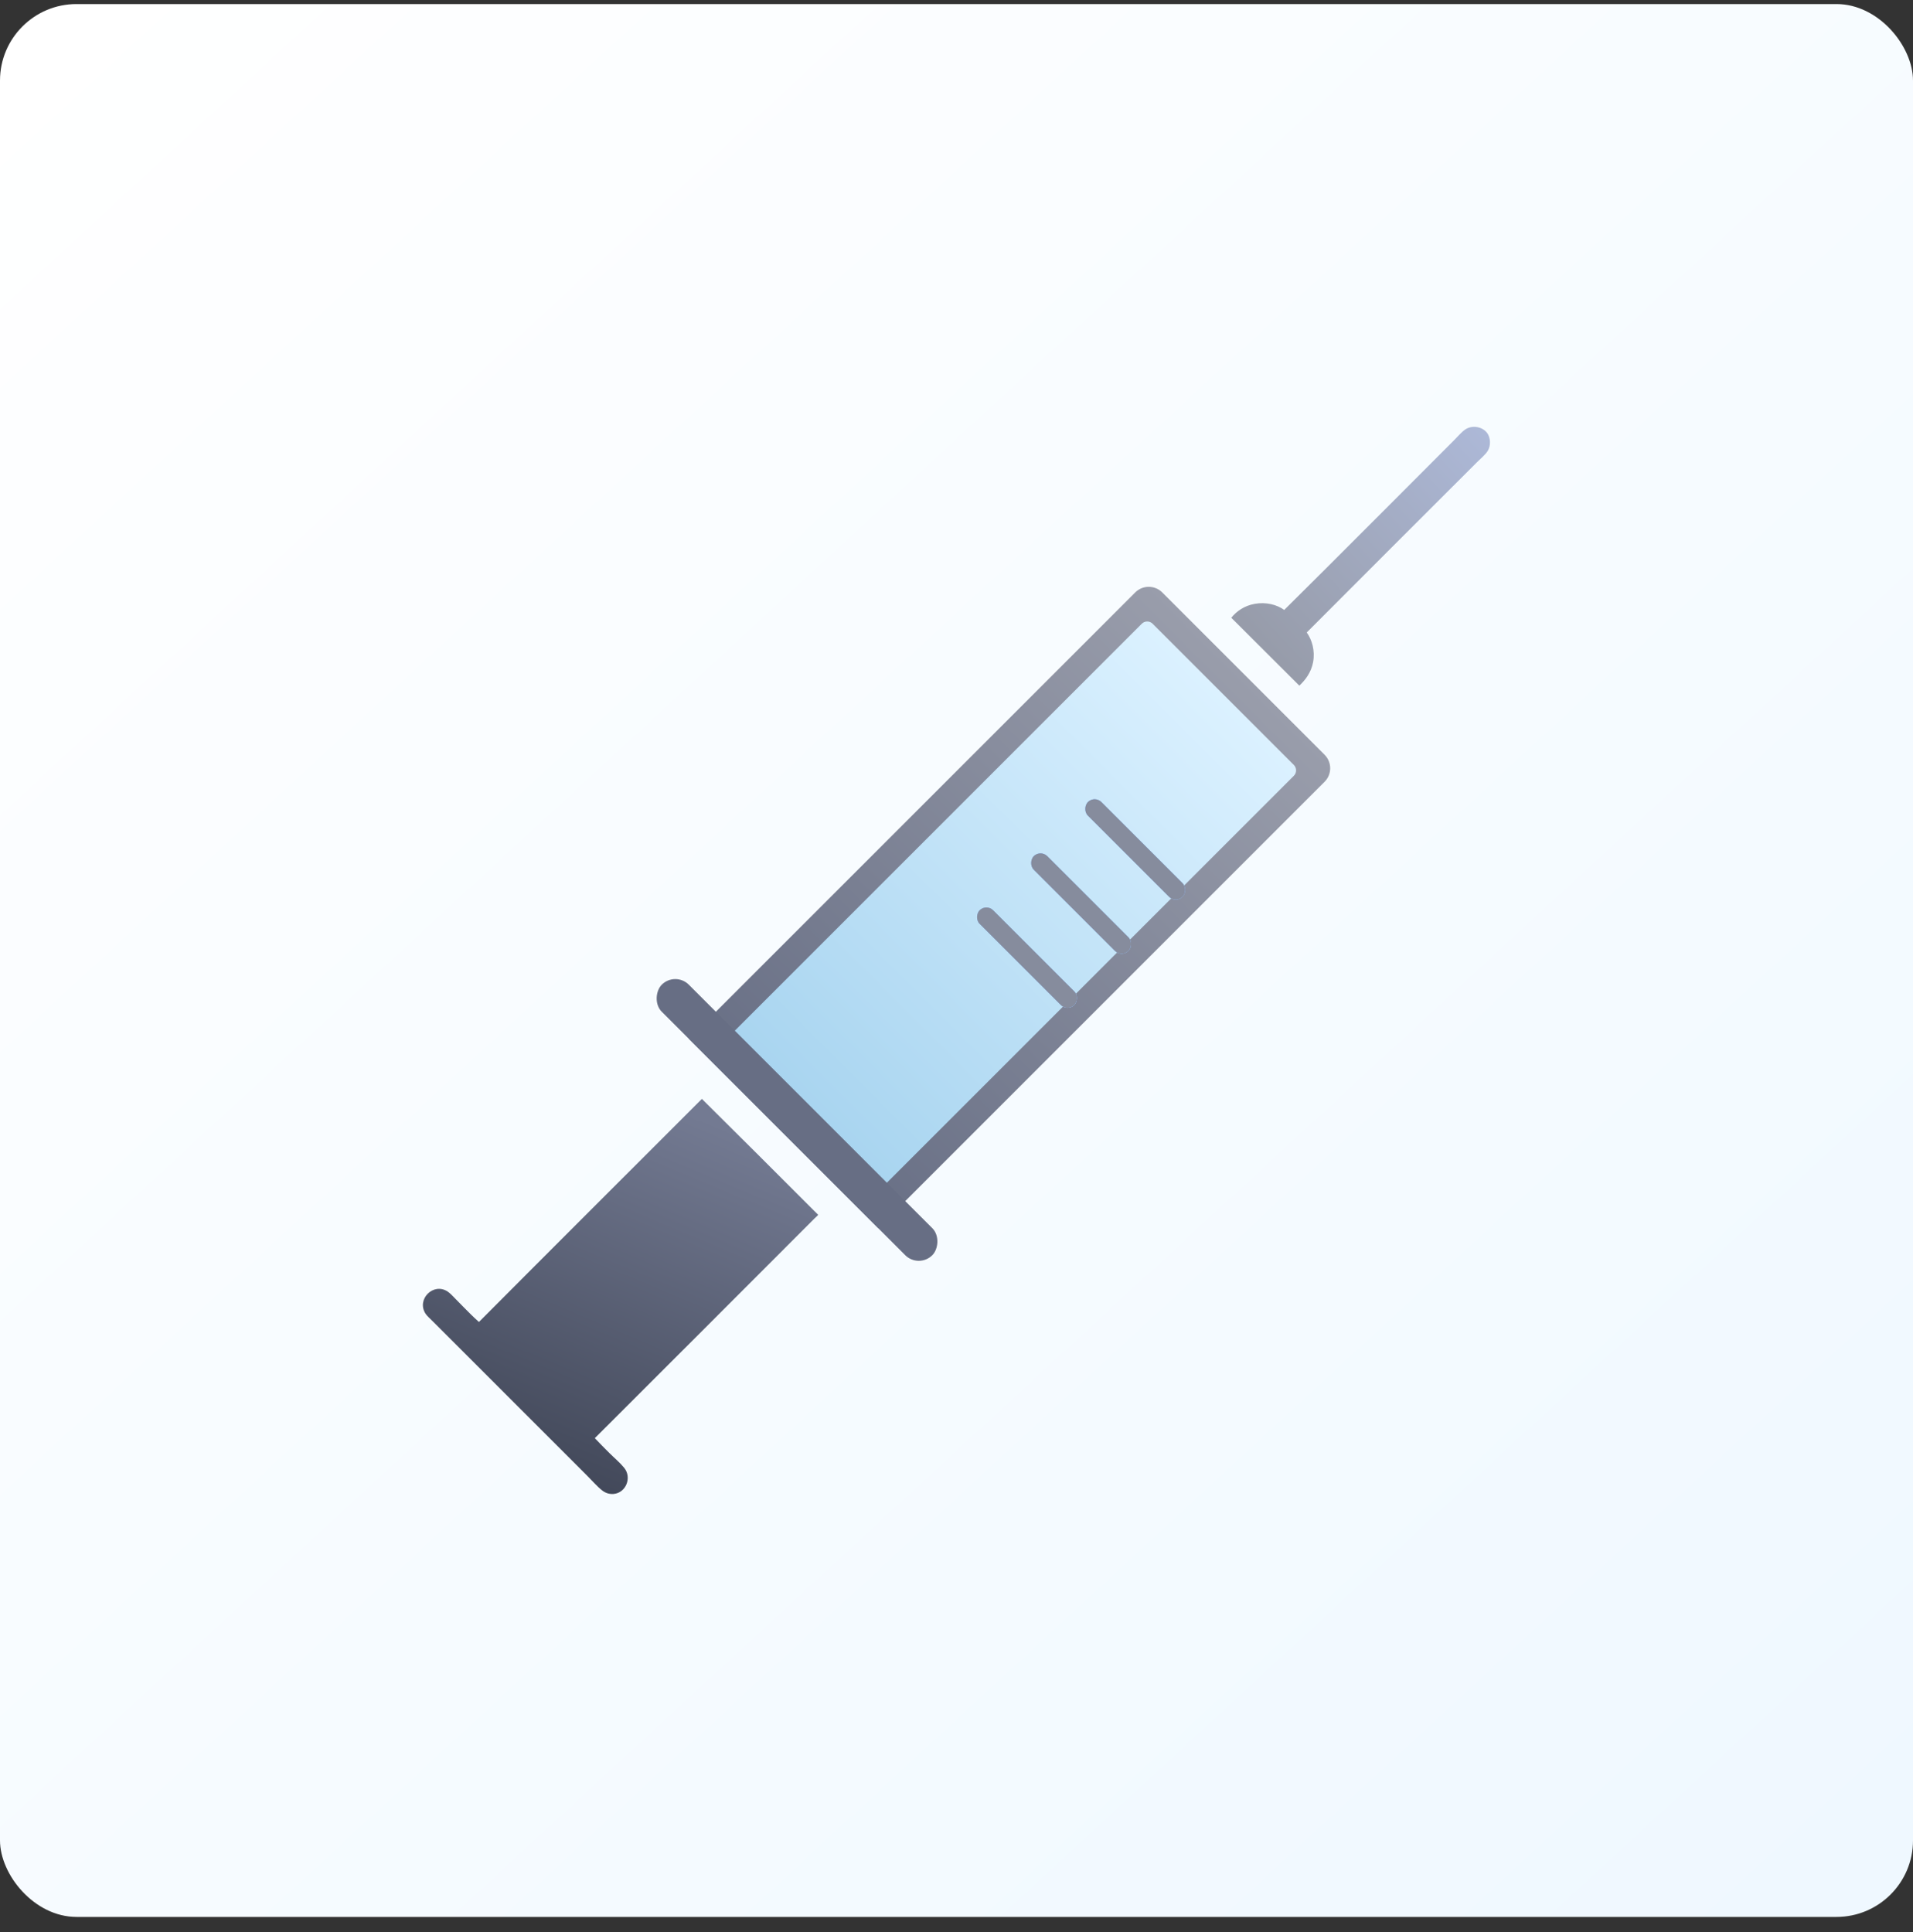 <svg width="100" height="101" viewBox="0 0 100 101" fill="none" xmlns="http://www.w3.org/2000/svg">
<rect x="0" y="0" width="100" height="101" fill="#333333" stroke="none"/>
<rect y="0.212" width="100" height="100" rx="4" fill="url(#paint0_linear_3801_2337)"/>
<path fill-rule="evenodd" clip-rule="evenodd" d="M68.312 33.069C68.579 33.441 68.754 34.016 68.64 34.62C68.539 35.153 68.235 35.552 67.921 35.844C66.729 34.666 65.555 33.473 64.363 32.294C64.64 31.953 65.044 31.666 65.587 31.568C66.178 31.461 66.756 31.61 67.131 31.887C70.053 28.994 73.041 25.984 75.985 23.04C76.184 22.841 76.376 22.609 76.578 22.463C76.943 22.202 77.499 22.298 77.749 22.649C77.917 22.883 77.938 23.293 77.776 23.562C77.653 23.767 77.392 23.98 77.198 24.174C74.242 27.131 71.242 30.117 68.31 33.063L68.312 33.069Z" fill="url(#paint1_linear_3801_2337)"/>
<path d="M59.342 30.971C59.732 30.58 60.365 30.58 60.756 30.971L69.241 39.456C69.632 39.847 69.632 40.48 69.241 40.87L45.907 64.205L36.007 54.305L59.342 30.971Z" fill="url(#paint2_linear_3801_2337)"/>
<rect x="35.3" y="50.77" width="20" height="2" rx="1" transform="rotate(45 35.3 50.77)" fill="#676E84"/>
<path d="M59.686 32.607C59.842 32.451 60.095 32.451 60.252 32.607L67.635 39.99C67.791 40.146 67.791 40.4 67.635 40.556L46.361 61.829L38.412 53.881L59.686 32.607Z" fill="url(#paint3_linear_3801_2337)"/>
<path fill-rule="evenodd" clip-rule="evenodd" d="M25.037 69.11C24.744 68.852 24.499 68.599 24.22 68.319C24.092 68.191 23.956 68.048 23.821 67.912C23.685 67.776 23.552 67.622 23.403 67.521C22.655 67.02 21.75 67.933 22.25 68.684C22.336 68.811 22.49 68.939 22.623 69.075C25.329 71.782 28.023 74.475 30.705 77.158C30.968 77.421 31.219 77.714 31.485 77.922C31.652 78.049 31.841 78.116 32.07 78.1C32.719 78.049 33.044 77.246 32.629 76.735C32.403 76.458 32.113 76.218 31.857 75.963C31.594 75.699 31.368 75.473 31.094 75.183C34.912 71.377 38.758 67.518 42.582 63.694C42.638 63.638 42.768 63.529 42.768 63.507C42.768 63.497 42.632 63.372 42.582 63.321C40.607 61.344 38.662 59.398 36.69 57.447C32.805 61.338 28.909 65.216 25.031 69.115L25.037 69.11Z" fill="url(#paint4_linear_3801_2337)"/>
<rect x="51.563" y="47.234" width="7" height="1" rx="0.5" transform="rotate(45 51.563 47.234)" fill="#91BBF4"/>
<rect x="51.563" y="47.234" width="7" height="1" rx="0.5" transform="rotate(45 51.563 47.234)" fill="#91BBF4"/>
<rect x="51.563" y="47.234" width="7" height="1" rx="0.5" transform="rotate(45 51.563 47.234)" fill="#868C9D"/>
<rect x="54.392" y="44.405" width="7" height="1" rx="0.5" transform="rotate(45 54.392 44.405)" fill="#91BBF4"/>
<rect x="54.392" y="44.405" width="7" height="1" rx="0.5" transform="rotate(45 54.392 44.405)" fill="#91BBF4"/>
<rect x="54.392" y="44.405" width="7" height="1" rx="0.5" transform="rotate(45 54.392 44.405)" fill="#868C9D"/>
<rect x="57.221" y="41.577" width="7" height="1" rx="0.5" transform="rotate(45 57.221 41.577)" fill="#91BBF4"/>
<rect x="57.221" y="41.577" width="7" height="1" rx="0.5" transform="rotate(45 57.221 41.577)" fill="#91BBF4"/>
<rect x="57.221" y="41.577" width="7" height="1" rx="0.5" transform="rotate(45 57.221 41.577)" fill="#868C9D"/>
<defs>
<linearGradient id="paint0_linear_3801_2337" x1="2.976" y1="0.212" x2="95.238" y2="100.212" gradientUnits="userSpaceOnUse">
<stop stop-color="white"/>
<stop offset="1" stop-color="#EFF8FF"/>
</linearGradient>
<linearGradient id="paint1_linear_3801_2337" x1="78.5" y1="22" x2="66" y2="33.5" gradientUnits="userSpaceOnUse">
<stop stop-color="#AEBADA"/>
<stop offset="1" stop-color="#979CAA"/>
</linearGradient>
<linearGradient id="paint2_linear_3801_2337" x1="64.999" y1="35.213" x2="40.957" y2="59.255" gradientUnits="userSpaceOnUse">
<stop stop-color="#999DAB"/>
<stop offset="1" stop-color="#686F85"/>
</linearGradient>
<linearGradient id="paint3_linear_3801_2337" x1="64.954" y1="37.379" x2="43.432" y2="58.901" gradientUnits="userSpaceOnUse">
<stop stop-color="#DBF1FF"/>
<stop offset="1" stop-color="#A9D5F0"/>
</linearGradient>
<linearGradient id="paint4_linear_3801_2337" x1="37.775" y1="58.901" x2="29.643" y2="78.347" gradientUnits="userSpaceOnUse">
<stop stop-color="#737A92"/>
<stop offset="1" stop-color="#404657"/>
</linearGradient>
</defs>
</svg>
